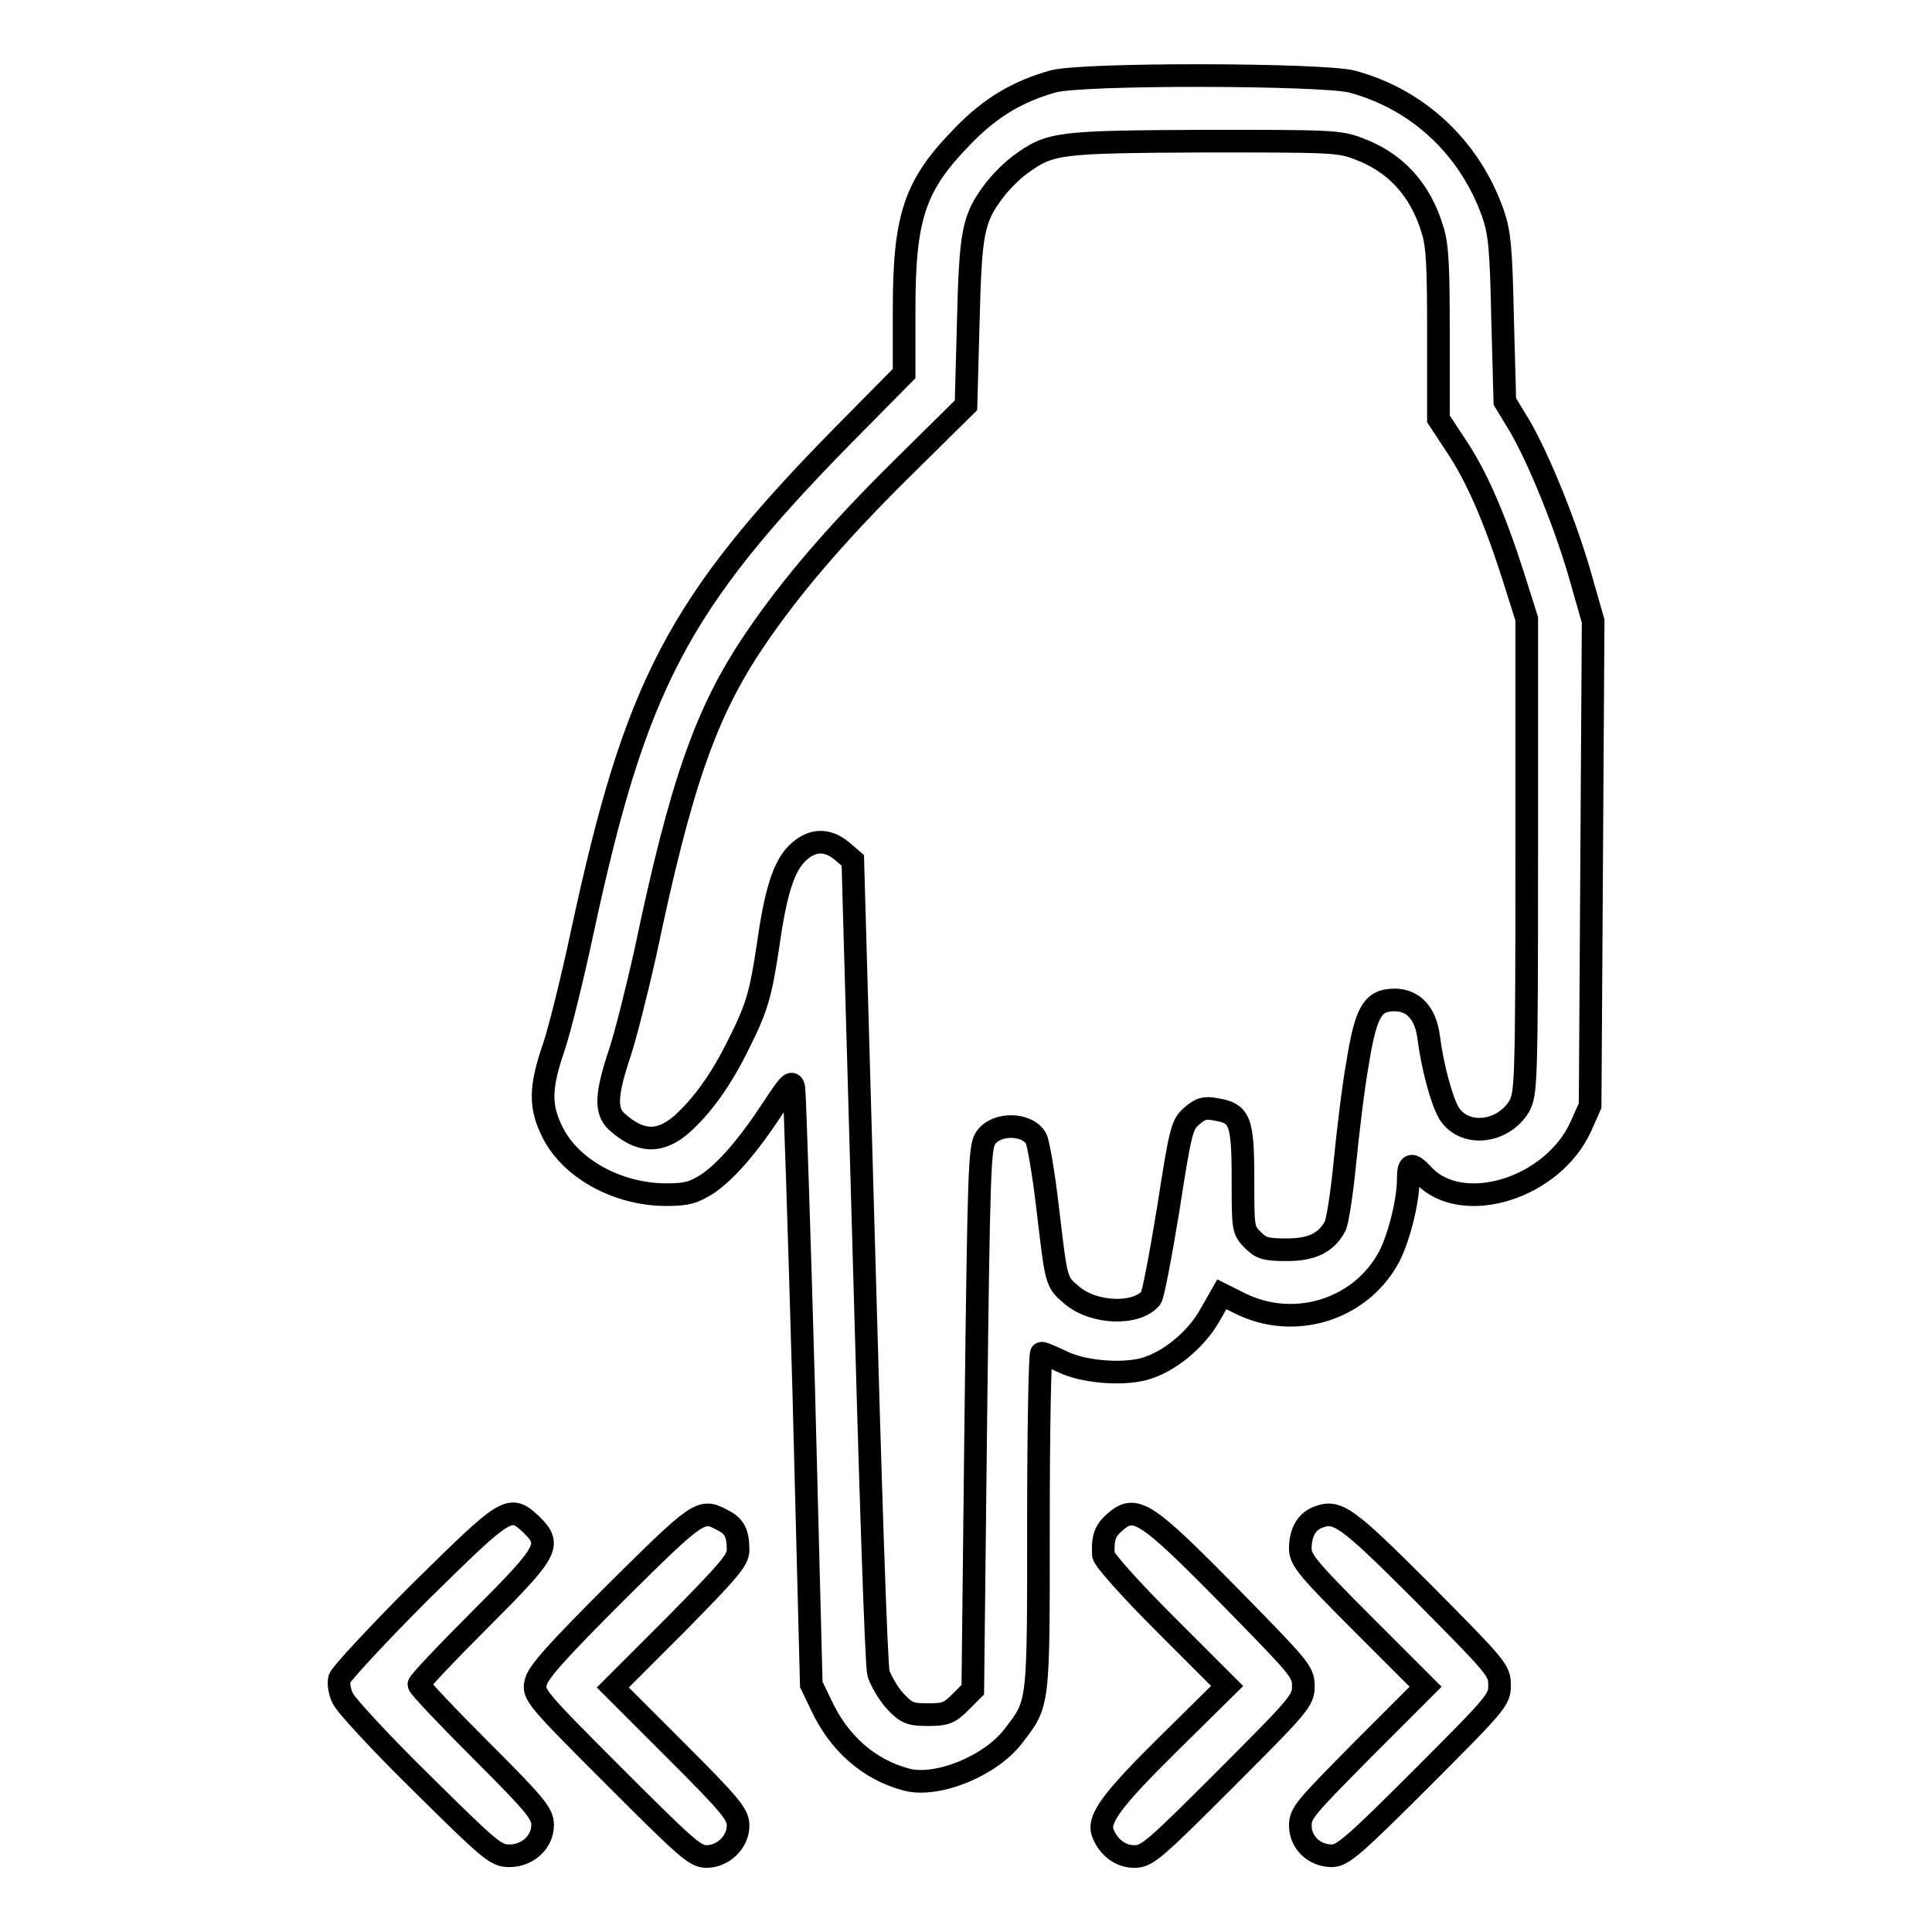 <?xml version="1.0" encoding="utf-8"?>
<!-- Svg Vector Icons : http://www.onlinewebfonts.com/icon -->
<!DOCTYPE svg PUBLIC "-//W3C//DTD SVG 1.1//EN" "http://www.w3.org/Graphics/SVG/1.1/DTD/svg11.dtd">
<svg version="1.1" xmlns="http://www.w3.org/2000/svg" xmlns:xlink="http://www.w3.org/1999/xlink" x="0px" y="0px" viewBox="0 0 256 256" enable-background="new 0 0 256 256" xml:space="preserve">
<g><g><g><path stroke-width="3" fill-opacity="0" stroke="#000000"  d="M139.5,10.8c-4.6,1.3-8.2,3.4-11.8,7.1c-6.5,6.6-7.9,10.7-7.9,23.2v8.4l-8.1,8.2C89.8,80,84.2,90.8,77.2,123.3c-1.3,6.1-3,13-3.8,15.4c-1.9,5.5-1.9,8-0.1,11.5c2.5,4.8,8.7,8.1,15,8.1c2.8,0,3.6-0.3,5.4-1.4c2.5-1.7,5.4-5,8.8-10.2c2.1-3.2,2.5-3.6,2.7-2.5c0.1,0.7,0.7,18.7,1.3,40.1l1,38.9l1.3,2.7c2.3,5,6.3,8.6,11.3,9.9c4,1.1,11.2-1.8,14.2-5.8c3.4-4.4,3.3-3.9,3.3-28.4c0-12.2,0.2-22.3,0.4-22.3c0.3,0,1.4,0.5,2.7,1.1c2.8,1.4,7.9,1.8,10.9,1c3.3-0.9,6.9-3.9,8.7-7.1l1.6-2.8l2.4,1.2c7,3.5,15.6,1,19.5-5.7c1.4-2.3,2.8-7.7,2.8-10.7c0-2.2,0.4-2.3,2-0.6c5.1,5.5,17.2,1.8,20.9-6.5l1.2-2.7l0.2-32.1l0.2-32.1l-1.6-5.6c-1.9-6.8-5.5-15.7-8.1-20.2l-2-3.3l-0.3-11c-0.2-9.5-0.4-11.4-1.3-14c-3.1-8.7-10-15.1-18.7-17.4C175.1,9.8,143.3,9.7,139.5,10.8z M180,19.7c4.9,1.8,8.2,5.4,9.8,10.7c0.7,2.1,0.8,5.2,0.8,13.9v11.2l2.3,3.5c2.7,4,5.1,9.5,7.6,17.3l1.8,5.7v31.4c0,30.5-0.1,31.5-1,33.2c-2.2,3.6-7.3,4.1-9.3,0.9c-1-1.7-2.2-6.2-2.7-10.1c-0.4-3.1-2-4.9-4.5-4.9c-2.9,0-3.8,1.5-4.9,8.3c-0.6,3.3-1.3,9.3-1.7,13.3c-0.4,4.1-1,7.9-1.3,8.4c-1.2,2.2-3.1,3.1-6.4,3.1c-2.8,0-3.4-0.2-4.5-1.3c-1.3-1.3-1.3-1.5-1.3-8.1c0-7.7-0.4-8.7-3.6-9.2c-1.4-0.3-2.1-0.1-3.2,0.9c-1.3,1.1-1.5,2-3.1,12.3c-1,6.1-2,11.4-2.3,11.8c-1.9,2.3-7.6,2.1-10.5-0.4c-2.1-1.8-2-1.6-3.2-11.7c-0.5-4.3-1.2-8.4-1.5-9c-1.1-2.1-5.3-2.2-6.7-0.1c-0.8,1.2-0.9,3.9-1.3,37.2l-0.4,35.9l-1.6,1.6c-1.5,1.5-2,1.7-4.3,1.7c-2.4,0-2.9-0.2-4.4-1.8c-0.9-1-1.9-2.7-2.2-3.7c-0.3-1-1.1-25.7-1.9-54.8l-1.5-52.9l-1.4-1.2c-2-1.7-4.1-1.6-6,0.3c-1.7,1.7-2.8,4.9-3.8,12c-1,6.7-1.5,8.4-3.9,13.2c-2.3,4.7-4.8,8.2-7.6,10.7c-2.9,2.5-5.5,2.4-8.6-0.4c-1.5-1.4-1.4-3.6,0.4-9c0.8-2.4,2.3-8.4,3.4-13.3c4.7-22.4,8-31.9,14.5-41.5c4.8-7.1,10.9-14.2,19.5-22.7l8.5-8.4l0.3-11c0.3-11.9,0.6-13.7,3.4-17.4c0.8-1.1,2.4-2.7,3.5-3.5c4-2.9,4.9-3,24.5-3.1C176,18.7,177.5,18.7,180,19.7z"/><path stroke-width="3" fill-opacity="0" stroke="#000000"  d="M55.7,210.9c-5.7,5.7-10.5,10.9-10.7,11.5c-0.2,0.6,0,1.8,0.4,2.6c0.3,0.8,5,5.9,10.4,11.2c9.2,9.1,9.9,9.7,11.7,9.7c2.4,0,4.4-1.8,4.4-4.1c0-1.5-1-2.7-8.2-9.9c-4.5-4.5-8.2-8.4-8.2-8.7c0-0.3,3.7-4.2,8.2-8.7c9.1-9.1,9.4-9.8,6.7-12.5C67.5,199.3,67.2,199.6,55.7,210.9z"/><path stroke-width="3" fill-opacity="0" stroke="#000000"  d="M81.7,210.9c-8.1,8.1-10.4,10.7-10.7,12c-0.4,1.6-0.1,2,10.3,12.4c9.6,9.6,10.8,10.7,12.3,10.7c2.2,0,4.2-1.9,4.2-4.1c0-1.5-1-2.7-8.3-10l-8.3-8.3l8.3-8.3c7.1-7.2,8.3-8.6,8.3-9.9c0-2.3-0.5-3.2-2.1-4C92.9,199.9,92.6,200.1,81.7,210.9z"/><path stroke-width="3" fill-opacity="0" stroke="#000000"  d="M147.6,201.8c-1.2,1.1-1.5,2-1.4,4.2c0,0.6,3.7,4.7,8.2,9.2l8.2,8.2l-7.7,7.6c-7.6,7.5-9.4,10-8.8,11.8c0.7,1.9,2.3,3.2,4.2,3.2c1.7,0,2.6-0.8,12.1-10.3c9.9-9.9,10.3-10.4,10.3-12.3c0-1.9-0.5-2.4-9.5-11.6C151.6,200,150.4,199.3,147.6,201.8z"/><path stroke-width="3" fill-opacity="0" stroke="#000000"  d="M174.5,201.1c-1.4,0.6-2.2,2-2.2,4.1c0,1.5,1,2.7,8.3,10l8.3,8.3l-8.3,8.3c-7.6,7.7-8.3,8.4-8.3,10.1c0,2.2,1.8,4,4.2,4c1.4,0,3-1.4,11.9-10.3c10-10,10.3-10.4,10.3-12.3c0-2-0.4-2.4-10-12.1C178.3,200.8,177.2,200,174.5,201.1z"/></g></g></g>
</svg>